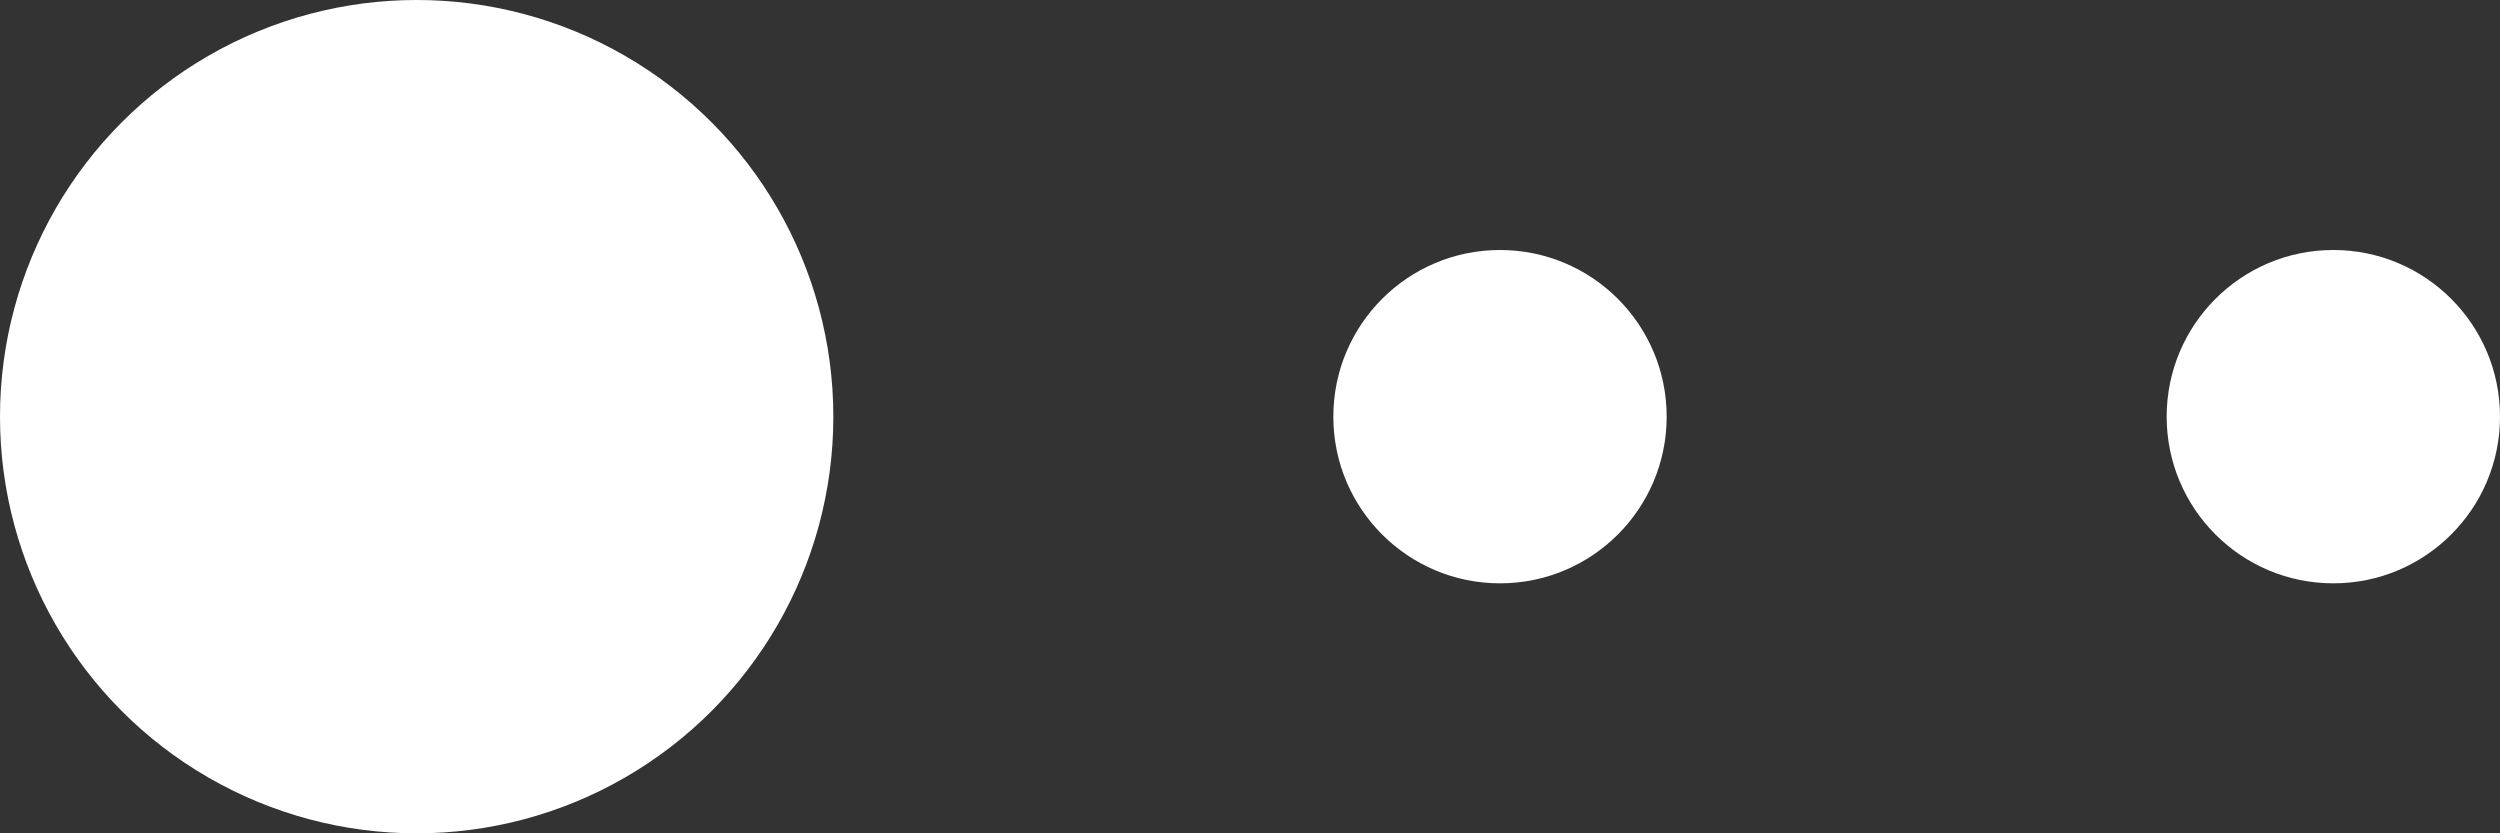 <svg id="efTRzbIHXGD1" xmlns="http://www.w3.org/2000/svg" xmlns:xlink="http://www.w3.org/1999/xlink" viewBox="0 0 30 10" shape-rendering="geometricPrecision" text-rendering="geometricPrecision">
<rect x="0" y="0" width="30" height="10" fill="#333333" stroke="none"/>
<style><![CDATA[
#efTRzbIHXGD2_to {animation: efTRzbIHXGD2_to__to 2800ms linear infinite normal forwards}@keyframes efTRzbIHXGD2_to__to { 0% {transform: translate(5px,5px);animation-timing-function: cubic-bezier(0.42,0,0.58,1)} 25% {transform: translate(2px,5px);animation-timing-function: cubic-bezier(0.42,0,0.58,1)} 75.357% {transform: translate(2px,5px);animation-timing-function: cubic-bezier(0.42,0,0.58,1)} 100% {transform: translate(5px,5px)}} #efTRzbIHXGD2_ts {animation: efTRzbIHXGD2_ts__ts 2800ms linear infinite normal forwards}@keyframes efTRzbIHXGD2_ts__ts { 0% {transform: scale(1,1);animation-timing-function: cubic-bezier(0.42,0,0.58,1)} 25% {transform: scale(0.4,0.4);animation-timing-function: cubic-bezier(0.42,0,0.58,1)} 75.357% {transform: scale(0.4,0.4);animation-timing-function: cubic-bezier(0.42,0,0.58,1)} 100% {transform: scale(1,1)}} #efTRzbIHXGD3_to {animation: efTRzbIHXGD3_to__to 2800ms linear infinite normal forwards}@keyframes efTRzbIHXGD3_to__to { 0% {transform: translate(18px,5px);animation-timing-function: cubic-bezier(0.42,0,0.58,1)} 25% {transform: translate(15px,5px);animation-timing-function: cubic-bezier(0.42,0,0.58,1)} 50% {transform: translate(12px,5px);animation-timing-function: cubic-bezier(0.42,0,0.58,1)} 75.357% {transform: translate(15px,5px);animation-timing-function: cubic-bezier(0.42,0,0.58,1)} 100% {transform: translate(18px,5px)}} #efTRzbIHXGD3_ts {animation: efTRzbIHXGD3_ts__ts 2800ms linear infinite normal forwards}@keyframes efTRzbIHXGD3_ts__ts { 0% {transform: scale(1,1);animation-timing-function: cubic-bezier(0.42,0,0.58,1)} 25% {transform: scale(2.5,2.5);animation-timing-function: cubic-bezier(0.42,0,0.58,1)} 50% {transform: scale(1,1);animation-timing-function: cubic-bezier(0.42,0,0.58,1)} 75.357% {transform: scale(2.5,2.5);animation-timing-function: cubic-bezier(0.42,0,0.58,1)} 100% {transform: scale(1,1)}} #efTRzbIHXGD4_to {animation: efTRzbIHXGD4_to__to 2800ms linear infinite normal forwards}@keyframes efTRzbIHXGD4_to__to { 0% {transform: translate(28px,5px)} 25% {transform: translate(28px,5px);animation-timing-function: cubic-bezier(0.42,0,0.58,1)} 50% {transform: translate(25px,5px);animation-timing-function: cubic-bezier(0.42,0,0.58,1)} 75% {transform: translate(28px,5px)} 100% {transform: translate(28px,5px)}} #efTRzbIHXGD4_ts {animation: efTRzbIHXGD4_ts__ts 2800ms linear infinite normal forwards}@keyframes efTRzbIHXGD4_ts__ts { 0% {transform: scale(1,1)} 25% {transform: scale(1,1);animation-timing-function: cubic-bezier(0.42,0,0.58,1)} 50% {transform: scale(2.5,2.5);animation-timing-function: cubic-bezier(0.42,0,0.58,1)} 75% {transform: scale(1,1)} 100% {transform: scale(1,1)}}
]]></style>
<g id="efTRzbIHXGD2_to" transform="translate(5,5)"><g id="efTRzbIHXGD2_ts" transform="scale(1,1)"><circle r="5" transform="translate(0,0)" fill="#fff"/></g></g><g id="efTRzbIHXGD3_to" transform="translate(18,5)"><g id="efTRzbIHXGD3_ts" transform="scale(1,1)"><circle r="2" transform="translate(0,0)" fill="#fff"/></g></g><g id="efTRzbIHXGD4_to" transform="translate(28,5)"><g id="efTRzbIHXGD4_ts" transform="scale(1,1)"><circle r="2" transform="translate(0,0)" fill="#fff"/></g></g></svg>
